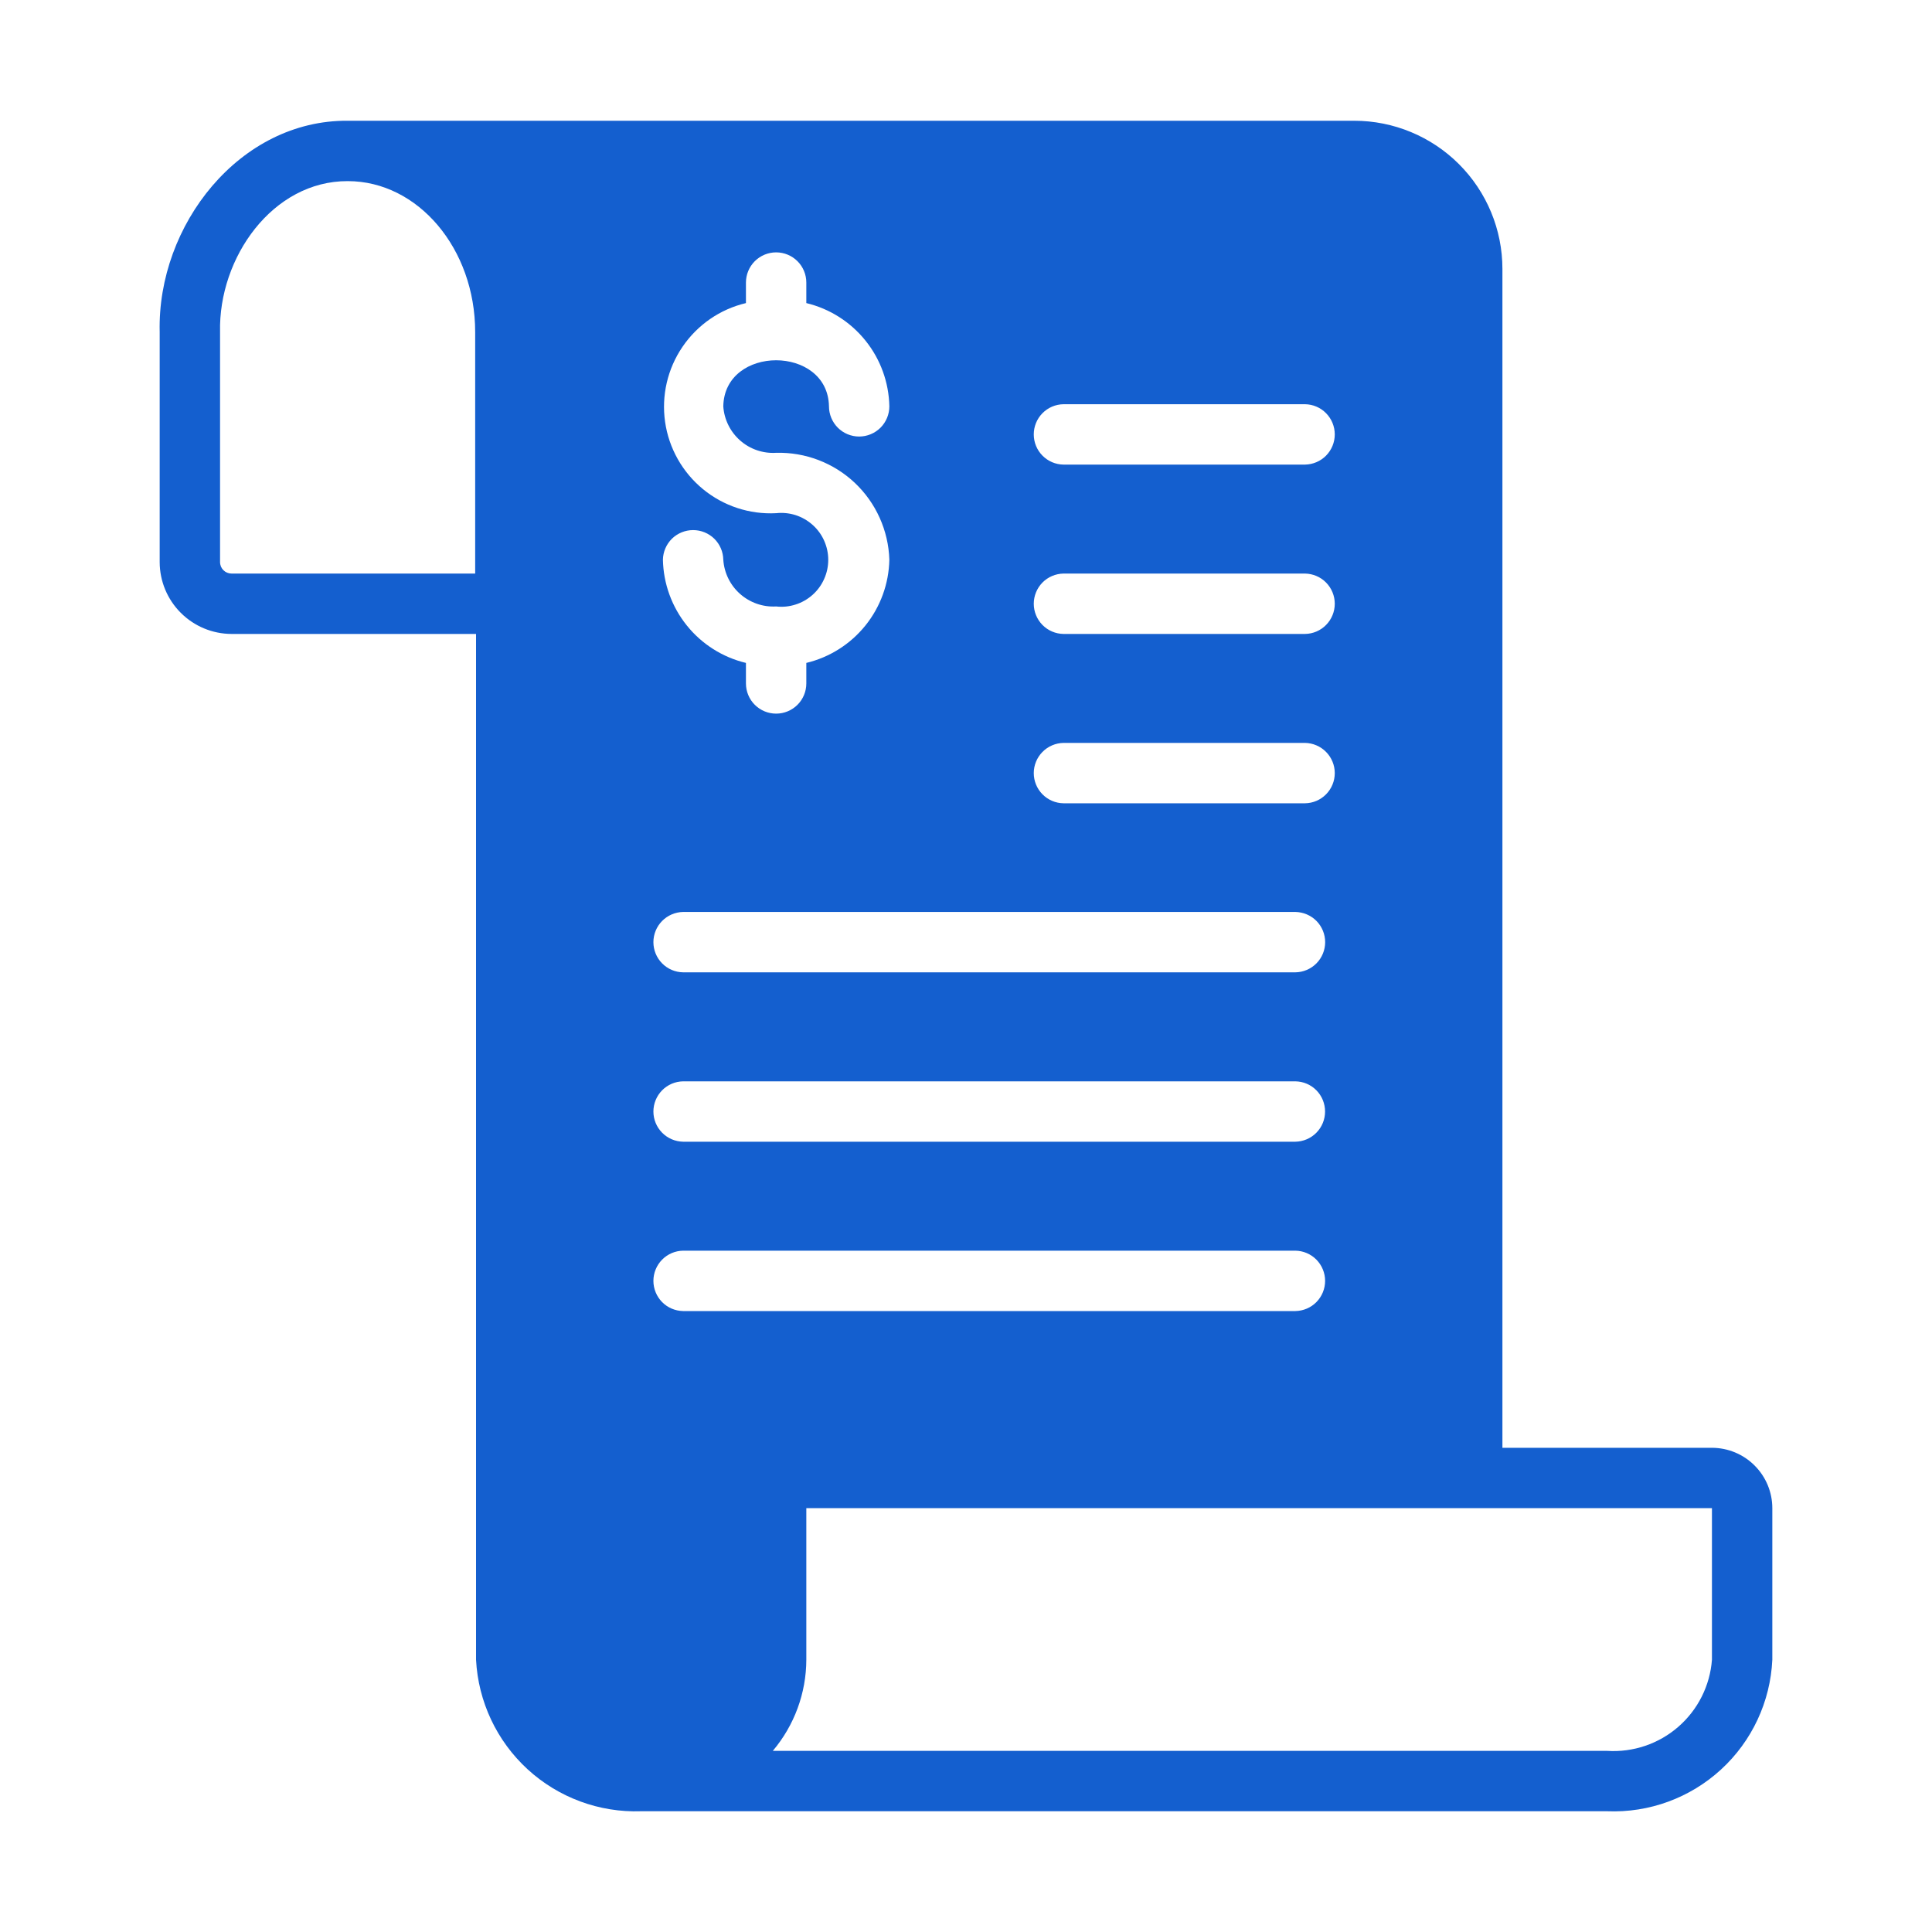<?xml version="1.0" encoding="UTF-8"?>
<svg xmlns="http://www.w3.org/2000/svg" width="40" height="40" viewBox="0 0 40 40" fill="none">
  <path d="M35.444 29.975H31.106V5.569C31.106 4.755 30.783 3.975 30.207 3.399C29.632 2.824 28.851 2.5 28.038 2.5H7.2C4.966 2.481 3.252 4.656 3.306 6.875V11.638C3.307 12.032 3.464 12.41 3.743 12.688C4.022 12.967 4.4 13.124 4.794 13.125H9.856V34.363C9.901 35.23 10.284 36.044 10.923 36.631C11.563 37.218 12.407 37.53 13.275 37.5H33.275C34.144 37.535 34.991 37.224 35.632 36.636C36.272 36.049 36.654 35.231 36.694 34.363V31.225C36.694 30.894 36.562 30.576 36.327 30.342C36.093 30.107 35.775 29.976 35.444 29.975ZM14.144 27.144C13.98 27.141 13.823 27.075 13.708 26.958C13.593 26.841 13.528 26.683 13.528 26.519C13.528 26.355 13.593 26.197 13.708 26.08C13.823 25.963 13.98 25.896 14.144 25.894H26.819C26.983 25.896 27.14 25.963 27.255 26.08C27.37 26.197 27.435 26.355 27.435 26.519C27.435 26.683 27.37 26.841 27.255 26.958C27.14 27.075 26.983 27.141 26.819 27.144H14.144ZM26.819 23.638H14.144C13.98 23.635 13.823 23.568 13.708 23.451C13.593 23.334 13.528 23.177 13.528 23.013C13.528 22.849 13.593 22.691 13.708 22.574C13.823 22.457 13.98 22.39 14.144 22.388H26.819C26.983 22.39 27.14 22.457 27.255 22.574C27.37 22.691 27.434 22.849 27.434 23.013C27.434 23.177 27.37 23.334 27.255 23.451C27.14 23.568 26.983 23.635 26.819 23.638ZM26.819 20.131H14.144C13.98 20.129 13.823 20.062 13.708 19.945C13.593 19.828 13.528 19.671 13.528 19.506C13.528 19.342 13.593 19.185 13.708 19.068C13.823 18.951 13.98 18.884 14.144 18.881H26.819C26.983 18.884 27.14 18.95 27.256 19.067C27.371 19.184 27.436 19.342 27.436 19.506C27.436 19.671 27.371 19.828 27.256 19.945C27.14 20.062 26.983 20.129 26.819 20.131ZM16.069 10.625C15.519 10.654 14.978 10.476 14.553 10.126C14.128 9.776 13.848 9.28 13.77 8.735C13.692 8.19 13.82 7.636 14.13 7.181C14.44 6.725 14.908 6.402 15.444 6.275L15.444 5.85C15.444 5.684 15.51 5.525 15.627 5.408C15.744 5.291 15.903 5.225 16.069 5.225C16.235 5.225 16.394 5.291 16.511 5.408C16.628 5.525 16.694 5.684 16.694 5.85V6.275C17.177 6.391 17.607 6.664 17.918 7.051C18.229 7.437 18.403 7.916 18.413 8.413C18.413 8.578 18.347 8.737 18.23 8.855C18.112 8.972 17.953 9.038 17.788 9.038C17.622 9.038 17.463 8.972 17.346 8.855C17.229 8.737 17.163 8.578 17.163 8.413C17.14 7.142 14.998 7.14 14.975 8.413C14.993 8.685 15.119 8.939 15.323 9.119C15.528 9.3 15.796 9.392 16.069 9.375C16.673 9.359 17.259 9.583 17.698 9.997C18.137 10.412 18.394 10.984 18.413 11.588C18.403 12.084 18.229 12.563 17.918 12.95C17.607 13.336 17.177 13.609 16.694 13.725V14.15C16.694 14.316 16.628 14.475 16.511 14.592C16.394 14.709 16.235 14.775 16.069 14.775C15.903 14.775 15.744 14.709 15.627 14.592C15.51 14.475 15.444 14.316 15.444 14.15V13.725C14.961 13.609 14.531 13.337 14.22 12.95C13.909 12.563 13.735 12.084 13.725 11.588C13.728 11.424 13.796 11.268 13.912 11.153C14.029 11.039 14.187 10.975 14.35 10.975C14.514 10.975 14.671 11.039 14.788 11.153C14.905 11.268 14.972 11.424 14.975 11.588C14.993 11.861 15.118 12.116 15.323 12.297C15.528 12.478 15.796 12.572 16.069 12.556C16.205 12.572 16.342 12.558 16.472 12.516C16.602 12.475 16.722 12.406 16.824 12.315C16.926 12.224 17.008 12.112 17.063 11.987C17.119 11.863 17.148 11.727 17.148 11.591C17.148 11.454 17.119 11.319 17.063 11.194C17.008 11.069 16.926 10.958 16.824 10.867C16.722 10.776 16.602 10.707 16.472 10.665C16.342 10.624 16.205 10.61 16.069 10.625ZM27.019 16.631H22.019C21.855 16.629 21.698 16.562 21.583 16.445C21.468 16.328 21.403 16.171 21.403 16.006C21.403 15.842 21.468 15.685 21.583 15.568C21.698 15.451 21.855 15.384 22.019 15.381H27.019C27.183 15.384 27.34 15.451 27.455 15.568C27.57 15.685 27.635 15.842 27.635 16.006C27.635 16.171 27.57 16.328 27.455 16.445C27.34 16.562 27.183 16.629 27.019 16.631ZM27.019 13.125H22.019C21.855 13.123 21.698 13.056 21.583 12.939C21.468 12.822 21.403 12.664 21.403 12.5C21.403 12.336 21.468 12.178 21.583 12.061C21.698 11.944 21.855 11.878 22.019 11.875H27.019C27.183 11.878 27.34 11.944 27.455 12.061C27.57 12.178 27.635 12.336 27.635 12.5C27.635 12.664 27.57 12.822 27.455 12.939C27.34 13.056 27.183 13.123 27.019 13.125ZM27.019 9.619H22.019C21.855 9.617 21.698 9.55 21.583 9.433C21.467 9.316 21.403 9.158 21.403 8.994C21.403 8.83 21.467 8.672 21.583 8.555C21.698 8.438 21.855 8.371 22.019 8.369H27.019C27.183 8.371 27.34 8.438 27.455 8.555C27.57 8.672 27.635 8.83 27.635 8.994C27.635 9.158 27.57 9.316 27.455 9.433C27.34 9.55 27.183 9.616 27.019 9.619ZM9.838 11.875H4.794C4.763 11.875 4.732 11.869 4.703 11.857C4.674 11.845 4.648 11.828 4.626 11.806C4.604 11.784 4.586 11.757 4.574 11.729C4.563 11.7 4.556 11.669 4.556 11.638V6.875C4.521 5.334 5.645 3.744 7.2 3.75C8.656 3.75 9.838 5.15 9.838 6.875V11.875ZM35.444 34.363C35.404 34.9 35.153 35.399 34.747 35.752C34.341 36.105 33.812 36.284 33.275 36.25H16C16.446 35.722 16.692 35.054 16.694 34.363V31.225C16.694 31.225 32.105 31.225 35.444 31.225L35.444 34.363Z" fill="#145FCF"></path>
</svg>
